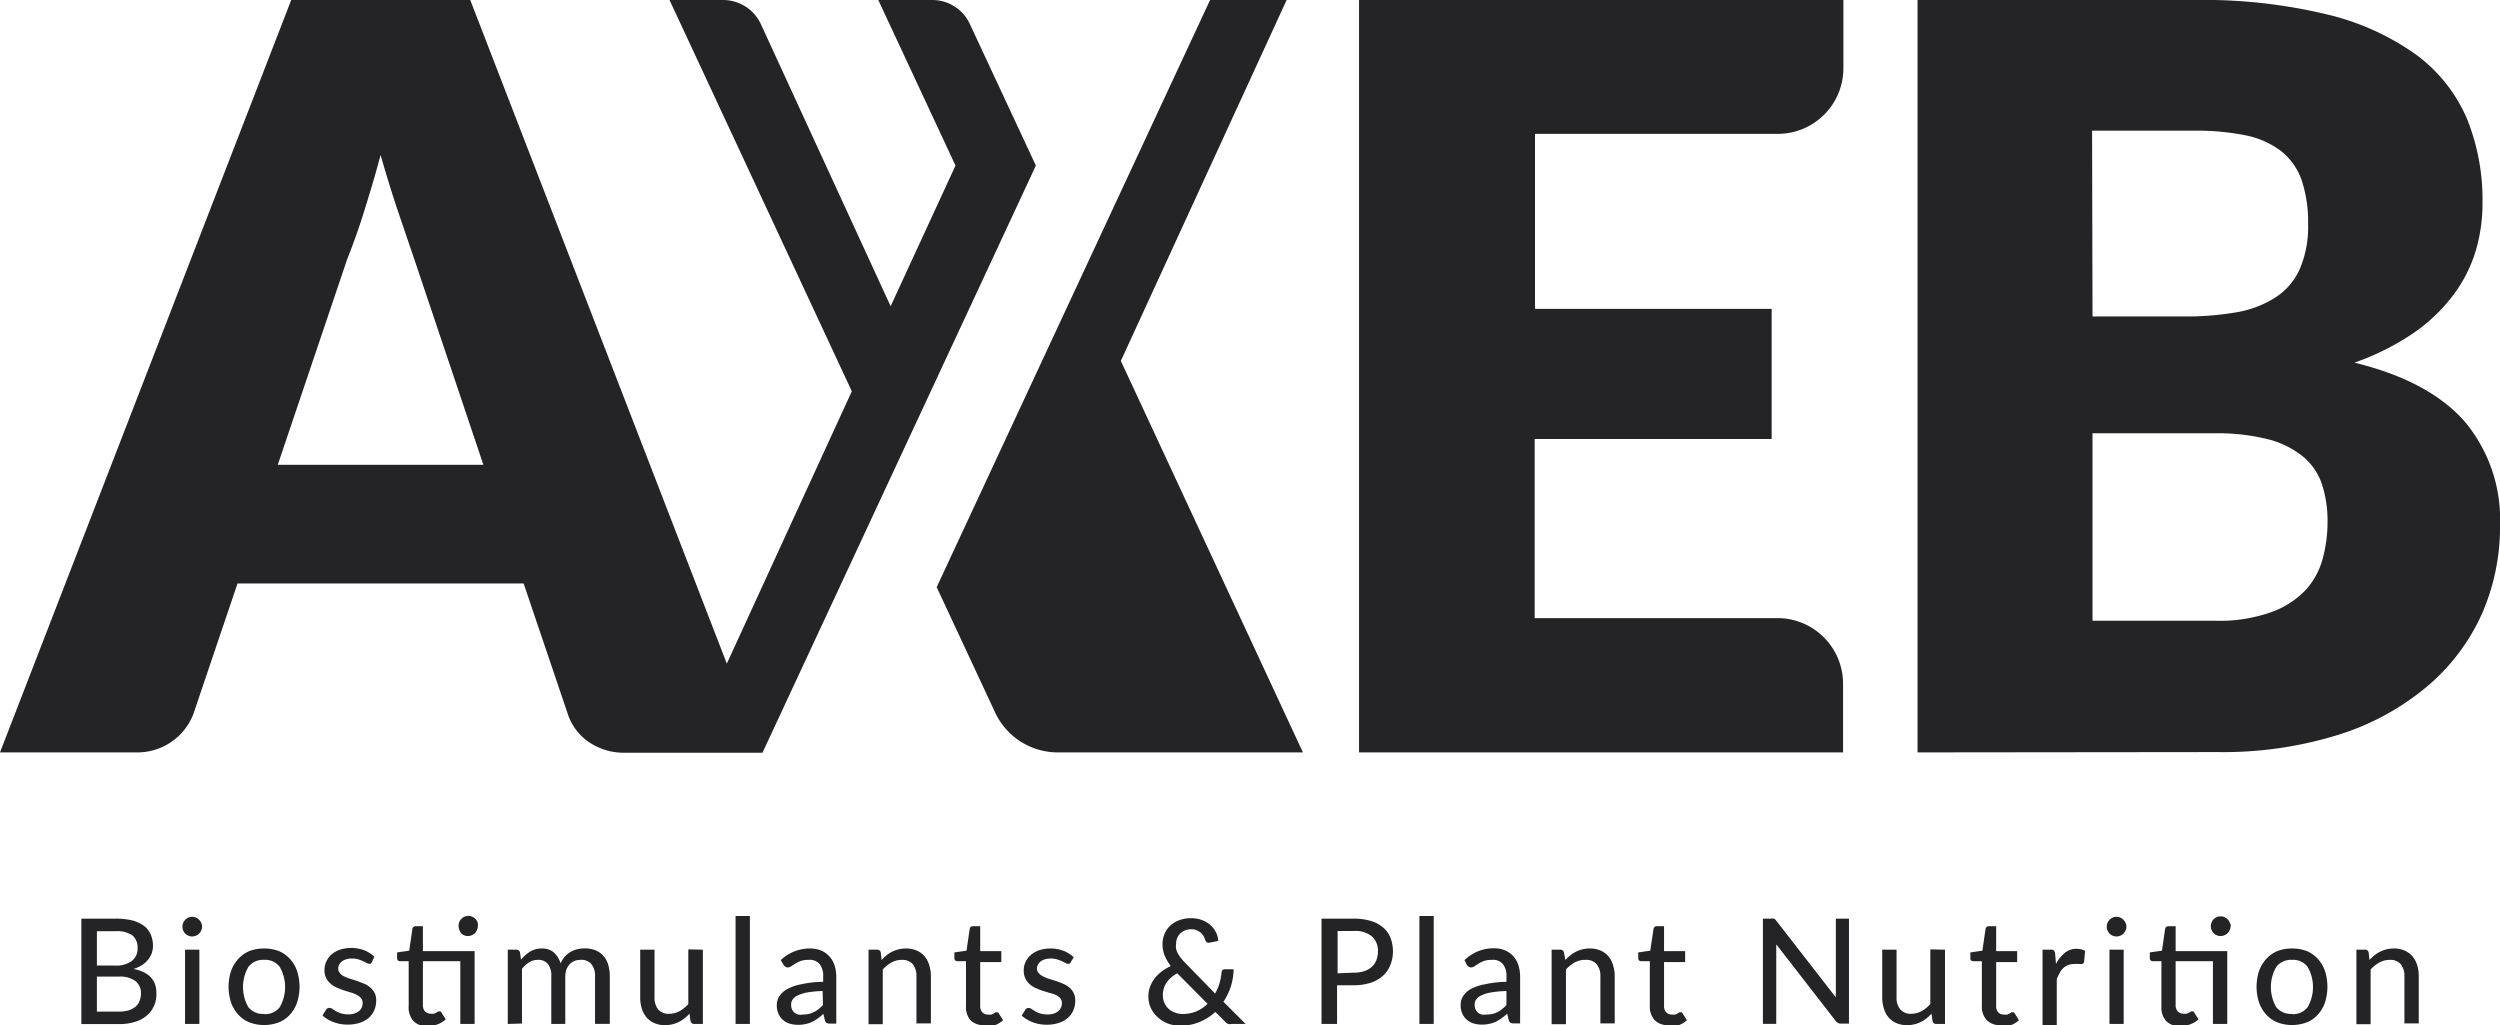 <svg xmlns="http://www.w3.org/2000/svg" viewBox="0 0 228.6 93.74"><defs><style>.cls-1{fill:#242426;}</style></defs><g id="Capa_2" data-name="Capa 2"><g id="Capa_1-2" data-name="Capa 1"><path class="cls-1" d="M10.57,84a6.33,6.33,0,0,1,1.55.17,3.16,3.16,0,0,1,1.06.5,2,2,0,0,1,.61.8,2.69,2.69,0,0,1,.2,1,2.19,2.19,0,0,1-.11.67,2,2,0,0,1-.33.6,2.43,2.43,0,0,1-.55.5,3.38,3.38,0,0,1-.79.36c1.39.28,2.09,1,2.09,2.19A2.58,2.58,0,0,1,14.07,92a2.34,2.34,0,0,1-.66.87,2.88,2.88,0,0,1-1.07.57,4.56,4.56,0,0,1-1.44.2H7.44V84ZM8.86,85.15v3.14H10.5a2.36,2.36,0,0,0,1.56-.43,1.38,1.38,0,0,0,.52-1.14,1.43,1.43,0,0,0-.49-1.2,2.5,2.5,0,0,0-1.52-.37Zm2,7.35a3.18,3.18,0,0,0,.93-.12,2.11,2.11,0,0,0,.63-.35,1.26,1.26,0,0,0,.35-.53,1.76,1.76,0,0,0,.12-.66,1.39,1.39,0,0,0-.5-1.13,2.39,2.39,0,0,0-1.53-.41h-2v3.2Z"></path><path class="cls-1" d="M18.48,84.74a.81.81,0,0,1-.08.34.84.84,0,0,1-.2.29.73.73,0,0,1-.29.19.8.8,0,0,1-.34.07.77.77,0,0,1-.34-.07.85.85,0,0,1-.48-.48.8.8,0,0,1-.07-.34.93.93,0,0,1,.26-.64,1,1,0,0,1,.29-.2.94.94,0,0,1,.34-.07,1,1,0,0,1,.34.07.88.88,0,0,1,.29.2.84.84,0,0,1,.2.29A.82.82,0,0,1,18.48,84.74Zm-.25,2.1v6.79H16.92V86.84Z"></path><path class="cls-1" d="M24.15,86.73a3.7,3.7,0,0,1,1.36.24,2.88,2.88,0,0,1,1,.71,3.09,3.09,0,0,1,.65,1.1,4.69,4.69,0,0,1,0,2.9,3.09,3.09,0,0,1-.65,1.1,2.74,2.74,0,0,1-1,.7,3.82,3.82,0,0,1-2.72,0,2.82,2.82,0,0,1-1-.7,3.26,3.26,0,0,1-.66-1.1,4.69,4.69,0,0,1,0-2.9,3.26,3.26,0,0,1,.66-1.1,3,3,0,0,1,1-.71A3.7,3.7,0,0,1,24.15,86.73Zm0,6a1.66,1.66,0,0,0,1.44-.65,3.71,3.71,0,0,0,0-3.65,1.64,1.64,0,0,0-1.44-.66,1.67,1.67,0,0,0-1.45.66,3.71,3.71,0,0,0,0,3.65A1.69,1.69,0,0,0,24.15,92.71Z"></path><path class="cls-1" d="M34,88a.26.26,0,0,1-.11.12.24.24,0,0,1-.15,0,.49.49,0,0,1-.24-.08l-.32-.16a4,4,0,0,0-.43-.16,2,2,0,0,0-.59-.07,1.7,1.7,0,0,0-.51.07,1.42,1.42,0,0,0-.39.19,1,1,0,0,0-.25.3.86.86,0,0,0-.08.36.6.6,0,0,0,.15.42,1.17,1.17,0,0,0,.39.29,3.27,3.27,0,0,0,.56.22l.63.2.64.25a2,2,0,0,1,.55.34,1.6,1.6,0,0,1,.4.49,1.51,1.51,0,0,1,.15.7,2.3,2.3,0,0,1-.17.88,2,2,0,0,1-.5.7,2.33,2.33,0,0,1-.82.46,3.51,3.51,0,0,1-1.12.17,3.66,3.66,0,0,1-1.3-.23,3.19,3.19,0,0,1-1-.6l.3-.5a.5.5,0,0,1,.14-.15.41.41,0,0,1,.21-.05.47.47,0,0,1,.26.1l.32.2a2.19,2.19,0,0,0,.46.2,2.13,2.13,0,0,0,.67.09,1.73,1.73,0,0,0,.58-.08,1.25,1.25,0,0,0,.41-.23.78.78,0,0,0,.24-.33.85.85,0,0,0,.08-.39.68.68,0,0,0-.15-.45,1.19,1.19,0,0,0-.39-.3,2.62,2.62,0,0,0-.56-.22l-.64-.2c-.22-.07-.43-.16-.64-.25a2.15,2.15,0,0,1-.56-.36,1.48,1.48,0,0,1-.4-.52,1.67,1.67,0,0,1-.15-.75,1.79,1.79,0,0,1,.17-.75,1.93,1.93,0,0,1,.47-.64,2.39,2.39,0,0,1,.77-.44,3.36,3.36,0,0,1,1-.16,3.4,3.4,0,0,1,1.22.21,3,3,0,0,1,.93.59Z"></path><path class="cls-1" d="M43.4,93.63H42.09V87.89H38.67v4a.82.82,0,0,0,.2.6.69.69,0,0,0,.51.2,1,1,0,0,0,.31,0,1.12,1.12,0,0,0,.22-.1l.16-.1a.19.19,0,0,1,.12,0,.18.18,0,0,1,.11,0,.29.29,0,0,1,.07.1l.39.62a2.24,2.24,0,0,1-.76.46,2.62,2.62,0,0,1-.92.16,1.68,1.68,0,0,1-1.27-.46A1.86,1.86,0,0,1,37.37,92V87.89h-.79a.26.26,0,0,1-.19-.07.26.26,0,0,1-.08-.21v-.52l1.11-.16.29-2a.32.32,0,0,1,.1-.17.29.29,0,0,1,.2-.07h.66v2.28H43.4Zm.29-8.93a.8.8,0,0,1-.07.34,1,1,0,0,1-.2.29.81.81,0,0,1-.29.19.84.84,0,0,1-.35.07.8.8,0,0,1-.34-.07.77.77,0,0,1-.28-.19A.84.84,0,0,1,42,85a1,1,0,0,1-.07-.34,1,1,0,0,1,.07-.36.84.84,0,0,1,.2-.29.77.77,0,0,1,.28-.19.8.8,0,0,1,.34-.07.84.84,0,0,1,.35.07.81.81,0,0,1,.29.19,1,1,0,0,1,.2.29A.86.86,0,0,1,43.69,84.7Z"></path><path class="cls-1" d="M46.43,93.63V86.84h.78a.32.32,0,0,1,.34.26l.09.65a3.44,3.44,0,0,1,.84-.74,2.05,2.05,0,0,1,1.07-.28,1.61,1.61,0,0,1,1.1.37,2.13,2.13,0,0,1,.61,1,2.24,2.24,0,0,1,.38-.62,2.09,2.09,0,0,1,.52-.43,2.37,2.37,0,0,1,.62-.25,2.84,2.84,0,0,1,.66-.08,2.61,2.61,0,0,1,1,.17,1.91,1.91,0,0,1,.72.5,2.13,2.13,0,0,1,.45.81,3.7,3.7,0,0,1,.15,1.1v4.32H54.41V89.31a1.72,1.72,0,0,0-.33-1.15,1.19,1.19,0,0,0-1-.39,1.6,1.6,0,0,0-.53.09,1.37,1.37,0,0,0-.45.3,1.51,1.51,0,0,0-.3.48,1.92,1.92,0,0,0-.11.67v4.32H50.41V89.31a1.8,1.8,0,0,0-.31-1.17,1.14,1.14,0,0,0-.93-.37,1.44,1.44,0,0,0-.78.22,2.47,2.47,0,0,0-.66.6v5Z"></path><path class="cls-1" d="M64.27,86.84v6.79h-.78a.33.33,0,0,1-.35-.26l-.09-.68a4.6,4.6,0,0,1-.46.43,3.24,3.24,0,0,1-.52.33,2.83,2.83,0,0,1-1.24.29,2.33,2.33,0,0,1-1-.19,2,2,0,0,1-.71-.52,2.39,2.39,0,0,1-.44-.82,3.4,3.4,0,0,1-.14-1V86.84h1.31v4.33a1.75,1.75,0,0,0,.33,1.13,1.24,1.24,0,0,0,1,.4,2,2,0,0,0,.94-.23,3.31,3.31,0,0,0,.82-.66v-5Z"></path><path class="cls-1" d="M68.57,83.76v9.87H67.26V83.76Z"></path><path class="cls-1" d="M71.39,87.79A3.9,3.9,0,0,1,72.63,87a3.83,3.83,0,0,1,1.46-.27,2.56,2.56,0,0,1,1,.19,2.17,2.17,0,0,1,.75.53,2.29,2.29,0,0,1,.47.82,3.5,3.5,0,0,1,.16,1v4.33h-.59a.6.6,0,0,1-.29-.06.41.41,0,0,1-.16-.24l-.14-.59a4.79,4.79,0,0,1-.52.42,3.11,3.11,0,0,1-.53.32,2.72,2.72,0,0,1-.59.19,3,3,0,0,1-.7.07,2.67,2.67,0,0,1-.75-.11,1.66,1.66,0,0,1-.61-.34,1.61,1.61,0,0,1-.41-.57,1.92,1.92,0,0,1-.15-.79,1.49,1.49,0,0,1,.22-.78,2,2,0,0,1,.7-.66A4.36,4.36,0,0,1,73.27,90a9.38,9.38,0,0,1,2-.22V89.3a1.72,1.72,0,0,0-.33-1.15,1.18,1.18,0,0,0-1-.38,2.12,2.12,0,0,0-.72.1,3.34,3.34,0,0,0-.5.24l-.37.24a.59.59,0,0,1-.32.11.41.41,0,0,1-.24-.08.61.61,0,0,1-.15-.17Zm3.83,2.83a9.51,9.51,0,0,0-1.35.12A3.35,3.35,0,0,0,73,91a1.16,1.16,0,0,0-.51.38.81.81,0,0,0-.15.48,1.15,1.15,0,0,0,.08.44.86.86,0,0,0,.23.3,1,1,0,0,0,.34.17,1.42,1.42,0,0,0,.42,0,2.38,2.38,0,0,0,.55-.06,1.75,1.75,0,0,0,.47-.17,1.88,1.88,0,0,0,.42-.27,3.44,3.44,0,0,0,.4-.37Z"></path><path class="cls-1" d="M80.61,87.78a4.6,4.6,0,0,1,.46-.43,2.78,2.78,0,0,1,.51-.33,2.83,2.83,0,0,1,1.25-.29,2.4,2.4,0,0,1,1,.19,2,2,0,0,1,.71.52,2.22,2.22,0,0,1,.43.82,3.41,3.41,0,0,1,.15,1v4.32H83.8V89.31a1.76,1.76,0,0,0-.33-1.14,1.27,1.27,0,0,0-1-.4,2,2,0,0,0-.94.23,3.26,3.26,0,0,0-.81.65v5h-1.3V86.84h.78a.32.32,0,0,1,.34.26Z"></path><path class="cls-1" d="M90,93.74a1.68,1.68,0,0,1-1.27-.46A1.86,1.86,0,0,1,88.33,92V87.89h-.79a.25.25,0,0,1-.19-.07.26.26,0,0,1-.08-.21v-.52l1.11-.16.29-2a.32.32,0,0,1,.1-.17.27.27,0,0,1,.2-.07h.66v2.28h1.93v1H89.63v4a.82.82,0,0,0,.2.6.69.69,0,0,0,.51.2,1,1,0,0,0,.31,0,1.12,1.12,0,0,0,.22-.1l.16-.1a.17.17,0,0,1,.12,0,.13.13,0,0,1,.1,0,.21.21,0,0,1,.08.1l.39.62a2.24,2.24,0,0,1-.76.46A2.62,2.62,0,0,1,90,93.74Z"></path><path class="cls-1" d="M97.9,88a.33.33,0,0,1-.11.12.27.27,0,0,1-.16,0,.46.46,0,0,1-.23-.08l-.32-.16-.43-.16a2.08,2.08,0,0,0-.59-.07,1.61,1.61,0,0,0-.51.07,1.29,1.29,0,0,0-.39.19,1,1,0,0,0-.25.3.74.74,0,0,0-.09.36A.6.6,0,0,0,95,89a1.21,1.21,0,0,0,.4.29,3.5,3.5,0,0,0,.55.22l.64.2c.21.08.43.16.63.25a2.09,2.09,0,0,1,.56.34,1.57,1.57,0,0,1,.39.49,1.51,1.51,0,0,1,.15.7,2.13,2.13,0,0,1-.17.88,1.84,1.84,0,0,1-.5.7,2.25,2.25,0,0,1-.82.46,3.45,3.45,0,0,1-1.11.17,3.62,3.62,0,0,1-1.3-.23,3.36,3.36,0,0,1-1-.6l.31-.5a.47.47,0,0,1,.13-.15.48.48,0,0,1,.22-.05.5.5,0,0,1,.26.1,3.71,3.71,0,0,0,.32.2,2.1,2.1,0,0,0,.45.2,2.13,2.13,0,0,0,.67.09,1.66,1.66,0,0,0,.58-.08,1.2,1.2,0,0,0,.42-.23.88.88,0,0,0,.24-.33,1,1,0,0,0,.08-.39.68.68,0,0,0-.15-.45,1.14,1.14,0,0,0-.4-.3A2.52,2.52,0,0,0,96,90.8l-.65-.2c-.21-.07-.43-.16-.64-.25a2.33,2.33,0,0,1-.56-.36,1.58,1.58,0,0,1-.39-.52,1.67,1.67,0,0,1-.15-.75,1.78,1.78,0,0,1,.16-.75,2,2,0,0,1,.48-.64,2.39,2.39,0,0,1,.77-.44,3.29,3.29,0,0,1,1-.16,3.36,3.36,0,0,1,1.22.21,2.89,2.89,0,0,1,.94.59Z"></path><path class="cls-1" d="M113.9,93.63h-1.27a.76.76,0,0,1-.33,0,.71.71,0,0,1-.28-.21l-.89-.89a4.72,4.72,0,0,1-1.44.92,4.53,4.53,0,0,1-1.79.34,3.23,3.23,0,0,1-1.06-.18,2.94,2.94,0,0,1-.92-.54,2.74,2.74,0,0,1-.66-.84,2.44,2.44,0,0,1-.25-1.13,2.58,2.58,0,0,1,.15-.88,3.23,3.23,0,0,1,.43-.77,3.54,3.54,0,0,1,.65-.63,4.19,4.19,0,0,1,.82-.48,4.36,4.36,0,0,1-.58-1,2.84,2.84,0,0,1-.18-1,2.41,2.41,0,0,1,.18-.93,2.17,2.17,0,0,1,.51-.75,2.37,2.37,0,0,1,.82-.51,3,3,0,0,1,1.1-.19,2.76,2.76,0,0,1,1,.17,2.54,2.54,0,0,1,.77.46,2.34,2.34,0,0,1,.51.66,2.15,2.15,0,0,1,.21.79l-.82.16a.3.3,0,0,1-.36-.22,3.35,3.35,0,0,0-.15-.35,1.35,1.35,0,0,0-.26-.33,1.37,1.37,0,0,0-.37-.23,1.19,1.19,0,0,0-.51-.1,1.5,1.5,0,0,0-.58.11,1.35,1.35,0,0,0-.44.29,1.39,1.39,0,0,0-.28.43,1.55,1.55,0,0,0-.09.53,1.54,1.54,0,0,0,0,.43,2.41,2.41,0,0,0,.16.42,3.25,3.25,0,0,0,.29.43,5.26,5.26,0,0,0,.41.46l2.71,2.78a4.28,4.28,0,0,0,.4-.93,5.47,5.47,0,0,0,.19-1,.44.44,0,0,1,.08-.21.29.29,0,0,1,.21-.08h.81a5.47,5.47,0,0,1-.25,1.56,5.41,5.41,0,0,1-.68,1.41ZM107.65,89a2.77,2.77,0,0,0-1,.88,2.07,2.07,0,0,0-.32,1.1,1.72,1.72,0,0,0,.15.74,1.6,1.6,0,0,0,1,.88,1.84,1.84,0,0,0,.66.12,3.28,3.28,0,0,0,1.28-.25,3.52,3.52,0,0,0,1-.68Z"></path><path class="cls-1" d="M123.75,84a5.44,5.44,0,0,1,1.6.21,3,3,0,0,1,1.13.61,2.32,2.32,0,0,1,.67.94,3.45,3.45,0,0,1,.22,1.23,3.17,3.17,0,0,1-.24,1.25,2.54,2.54,0,0,1-.69,1,3.16,3.16,0,0,1-1.13.63,4.94,4.94,0,0,1-1.56.22h-1.49v3.54h-1.42V84Zm0,4.94a3,3,0,0,0,1-.14,1.8,1.8,0,0,0,.69-.4,1.52,1.52,0,0,0,.42-.61A2.28,2.28,0,0,0,126,87a1.74,1.74,0,0,0-.55-1.37,2.33,2.33,0,0,0-1.65-.5h-1.49V89Z"></path><path class="cls-1" d="M131.1,83.76v9.87h-1.31V83.76Z"></path><path class="cls-1" d="M133.92,87.79a3.9,3.9,0,0,1,1.24-.81,3.83,3.83,0,0,1,1.46-.27,2.56,2.56,0,0,1,1,.19,2.17,2.17,0,0,1,.75.53,2.29,2.29,0,0,1,.47.82,3.5,3.5,0,0,1,.16,1v4.33h-.59a.57.57,0,0,1-.29-.06.41.41,0,0,1-.16-.24l-.14-.59a6,6,0,0,1-.52.42,3.55,3.55,0,0,1-.53.32,2.72,2.72,0,0,1-.59.19,3,3,0,0,1-.7.07,2.67,2.67,0,0,1-.75-.11,1.66,1.66,0,0,1-.61-.34,1.61,1.61,0,0,1-.41-.57,1.92,1.92,0,0,1-.15-.79,1.49,1.49,0,0,1,.22-.78,2,2,0,0,1,.7-.66A4.36,4.36,0,0,1,135.8,90a9.38,9.38,0,0,1,1.95-.22V89.3a1.72,1.72,0,0,0-.33-1.15,1.18,1.18,0,0,0-1-.38,2.12,2.12,0,0,0-.72.1,2.92,2.92,0,0,0-.5.24l-.37.24a.59.59,0,0,1-.33.11.4.4,0,0,1-.23-.08.61.61,0,0,1-.15-.17Zm3.83,2.83a9.51,9.51,0,0,0-1.35.12,3.55,3.55,0,0,0-.91.26,1.18,1.18,0,0,0-.5.38.81.81,0,0,0-.15.48,1.15,1.15,0,0,0,.08.44.86.86,0,0,0,.23.3,1,1,0,0,0,.34.17,1.42,1.42,0,0,0,.42,0,2.38,2.38,0,0,0,.55-.06,1.75,1.75,0,0,0,.47-.17,1.88,1.88,0,0,0,.42-.27,3.44,3.44,0,0,0,.4-.37Z"></path><path class="cls-1" d="M143.14,87.78a4.6,4.6,0,0,1,.46-.43,2.78,2.78,0,0,1,.51-.33,2.83,2.83,0,0,1,1.25-.29,2.4,2.4,0,0,1,1,.19,2,2,0,0,1,.71.52,2.22,2.22,0,0,1,.43.82,3.41,3.41,0,0,1,.15,1v4.32h-1.31V89.31a1.71,1.71,0,0,0-.34-1.14,1.24,1.24,0,0,0-1-.4A2,2,0,0,0,144,88a3.26,3.26,0,0,0-.81.65v5h-1.31V86.84h.79a.32.32,0,0,1,.34.26Z"></path><path class="cls-1" d="M152.57,93.74a1.68,1.68,0,0,1-1.27-.46,1.86,1.86,0,0,1-.44-1.32V87.89h-.79a.25.25,0,0,1-.19-.07.26.26,0,0,1-.08-.21v-.52l1.1-.16.3-2a.32.32,0,0,1,.1-.17.27.27,0,0,1,.2-.07h.66v2.28h1.93v1h-1.93v4a.82.82,0,0,0,.2.6.69.69,0,0,0,.5.2.91.91,0,0,0,.31,0,1,1,0,0,0,.23-.1l.16-.1a.16.16,0,0,1,.12,0,.15.15,0,0,1,.1,0,.29.29,0,0,1,.08.1l.39.62a2.34,2.34,0,0,1-.76.46A2.62,2.62,0,0,1,152.57,93.74Z"></path><path class="cls-1" d="M169.07,84v9.6h-.72a.58.58,0,0,1-.28-.06.75.75,0,0,1-.22-.19l-5.43-7c0,.12,0,.24,0,.36s0,.22,0,.32v6.59H161.2V84h.74a.69.69,0,0,1,.28,0,.75.75,0,0,1,.21.2l5.44,7a2.43,2.43,0,0,1,0-.38c0-.12,0-.23,0-.34V84Z"></path><path class="cls-1" d="M177.85,86.84v6.79h-.79a.33.33,0,0,1-.35-.26l-.09-.68a4.6,4.6,0,0,1-.46.43,2.55,2.55,0,0,1-.52.33,2.66,2.66,0,0,1-.58.21,2.71,2.71,0,0,1-.66.08,2.4,2.4,0,0,1-1-.19,2,2,0,0,1-.71-.52,2.22,2.22,0,0,1-.43-.82,3.39,3.39,0,0,1-.15-1V86.84h1.31v4.33a1.69,1.69,0,0,0,.34,1.13,1.24,1.24,0,0,0,1,.4,2,2,0,0,0,.93-.23,3.13,3.13,0,0,0,.82-.66v-5Z"></path><path class="cls-1" d="M182.93,93.74a1.65,1.65,0,0,1-1.26-.46,1.82,1.82,0,0,1-.45-1.32V87.89h-.79a.26.26,0,0,1-.19-.07.25.25,0,0,1-.07-.21v-.52l1.1-.16.29-2a.34.34,0,0,1,.11-.17.25.25,0,0,1,.19-.07h.67v2.28h1.92v1h-1.92v4a.82.82,0,0,0,.19.6.69.69,0,0,0,.51.2,1,1,0,0,0,.31,0,.9.9,0,0,0,.22-.1l.16-.1a.19.19,0,0,1,.12,0,.18.18,0,0,1,.11,0,.49.49,0,0,1,.08.1l.38.62a2.15,2.15,0,0,1-.76.46A2.58,2.58,0,0,1,182.93,93.74Z"></path><path class="cls-1" d="M188,88.14a3.22,3.22,0,0,1,.79-1,1.68,1.68,0,0,1,1.11-.38,2,2,0,0,1,.42.05,1,1,0,0,1,.34.15l-.09,1a.22.22,0,0,1-.22.19l-.28,0a1.7,1.7,0,0,0-.4,0,1.64,1.64,0,0,0-.56.09,1.3,1.3,0,0,0-.43.27,1.81,1.81,0,0,0-.33.43,5.43,5.43,0,0,0-.28.59v4.25h-1.3V86.84h.75a.42.42,0,0,1,.29.07.68.68,0,0,1,.11.28Z"></path><path class="cls-1" d="M194.44,84.74a.81.81,0,0,1-.08.34,1,1,0,0,1-.19.29.91.91,0,0,1-.29.19.87.87,0,0,1-.35.07.77.77,0,0,1-.34-.07.81.81,0,0,1-.29-.19,1,1,0,0,1-.19-.29.8.8,0,0,1-.07-.34.81.81,0,0,1,.07-.35,1,1,0,0,1,.19-.29,1,1,0,0,1,.29-.2.94.94,0,0,1,.34-.07,1.09,1.09,0,0,1,.35.07,1.15,1.15,0,0,1,.29.2,1,1,0,0,1,.19.29A.82.82,0,0,1,194.44,84.74Zm-.25,2.1v6.79h-1.3V86.84Z"></path><path class="cls-1" d="M203.66,93.63h-1.31V87.89h-3.41v4a.82.82,0,0,0,.2.6.69.69,0,0,0,.5.2.91.91,0,0,0,.31,0l.23-.1.16-.1a.16.16,0,0,1,.12,0,.15.15,0,0,1,.1,0,.29.29,0,0,1,.08.1l.39.62a2.29,2.29,0,0,1-.77.46,2.57,2.57,0,0,1-.91.16,1.68,1.68,0,0,1-1.27-.46,1.82,1.82,0,0,1-.44-1.32V87.89h-.79a.25.25,0,0,1-.19-.07.23.23,0,0,1-.08-.21v-.52l1.11-.16.29-2a.3.3,0,0,1,.3-.24h.66v2.28h4.72Zm.3-8.93a.81.81,0,0,1-.08.34,1,1,0,0,1-.19.29.85.85,0,0,1-.3.19.8.8,0,0,1-.34.07.84.84,0,0,1-.35-.07.87.87,0,0,1-.28-.19.81.81,0,0,1-.19-.29.8.8,0,0,1-.07-.34.86.86,0,0,1,.07-.36.81.81,0,0,1,.19-.29.87.87,0,0,1,.28-.19.84.84,0,0,1,.35-.07.8.8,0,0,1,.34.07.85.85,0,0,1,.3.19,1,1,0,0,1,.19.29A.86.86,0,0,1,204,84.7Z"></path><path class="cls-1" d="M209.59,86.73a3.61,3.61,0,0,1,1.35.24,2.79,2.79,0,0,1,1,.71,3.09,3.09,0,0,1,.65,1.1,4.69,4.69,0,0,1,0,2.9,3.09,3.09,0,0,1-.65,1.1,2.66,2.66,0,0,1-1,.7,3.8,3.8,0,0,1-2.71,0,2.77,2.77,0,0,1-1-.7,3.26,3.26,0,0,1-.66-1.1,4.69,4.69,0,0,1,0-2.9,3.26,3.26,0,0,1,.66-1.1,2.92,2.92,0,0,1,1-.71A3.62,3.62,0,0,1,209.59,86.73Zm0,6a1.65,1.65,0,0,0,1.43-.65,3.71,3.71,0,0,0,0-3.65,1.63,1.63,0,0,0-1.43-.66,1.69,1.69,0,0,0-1.46.66,3.71,3.71,0,0,0,0,3.65A1.71,1.71,0,0,0,209.59,92.71Z"></path><path class="cls-1" d="M216.66,87.78a4.6,4.6,0,0,1,.46-.43,3.24,3.24,0,0,1,.52-.33,2.66,2.66,0,0,1,.58-.21,2.84,2.84,0,0,1,.66-.08,2.33,2.33,0,0,1,1,.19,2,2,0,0,1,.71.52,2.39,2.39,0,0,1,.44.82,3.42,3.42,0,0,1,.14,1v4.32h-1.31V89.31a1.76,1.76,0,0,0-.33-1.14,1.25,1.25,0,0,0-1-.4,2,2,0,0,0-.94.23,3.13,3.13,0,0,0-.82.65v5h-1.3V86.84h.78a.31.31,0,0,1,.34.26Z"></path><path class="cls-1" d="M175.34,68.8V0h25.31a48.27,48.27,0,0,1,12.14,1.32A23.26,23.26,0,0,1,221,5.05a14.23,14.23,0,0,1,4.6,5.86A19.77,19.77,0,0,1,227,18.6a15.16,15.16,0,0,1-.66,4.47,13,13,0,0,1-2.08,4,15.59,15.59,0,0,1-3.64,3.43,23.25,23.25,0,0,1-5.33,2.66q6.79,1.66,10.06,5.36a13.92,13.92,0,0,1,3.25,9.52,19.72,19.72,0,0,1-1.69,8.17,18.72,18.72,0,0,1-5,6.58,23.5,23.5,0,0,1-8.09,4.4,35.42,35.42,0,0,1-11,1.58Zm16-39.86h8.31a27.51,27.51,0,0,0,4.77-.37A9.66,9.66,0,0,0,208,27.24a6,6,0,0,0,2.27-2.59,9.74,9.74,0,0,0,.78-4.16,11.89,11.89,0,0,0-.61-4.08,5.83,5.83,0,0,0-1.89-2.62,7.91,7.91,0,0,0-3.24-1.42,22.37,22.37,0,0,0-4.65-.42H191.3Zm0,10.68V56.76h11.24a14,14,0,0,0,5.17-.81,8,8,0,0,0,3.14-2.07A6.89,6.89,0,0,0,212.41,51a12.84,12.84,0,0,0,.42-3.26,10.9,10.9,0,0,0-.49-3.4,5.61,5.61,0,0,0-1.7-2.55,8.39,8.39,0,0,0-3.19-1.61,18.89,18.89,0,0,0-5-.56Z"></path><path class="cls-1" d="M168.56,0V6.24a6,6,0,0,1-6,6h-22.2v16H162V40.14H140.33V56.52h22.2a6,6,0,0,1,6,6V68.8H124.27V0Z"></path><path class="cls-1" d="M88.68,2.19A3.78,3.78,0,0,0,85.24,0H80.31l7.06,15.14L81.44,28,69.58,2.22A3.81,3.81,0,0,0,66.13,0H61.22L77.89,35.78,66.46,60.68,43,0H26.63L0,68.8H12.47a5.49,5.49,0,0,0,5.19-3.45l4.06-12H47.88l4.06,12a5,5,0,0,0,1.87,2.48,5.72,5.72,0,0,0,3.42,1H69.72l25-53.69ZM25.4,42.5l6.33-18.75c.47-1.2,1-2.61,1.51-4.25s1.06-3.41,1.56-5.33c.54,1.88,1.08,3.64,1.63,5.26l1.44,4.23L44.2,42.5Z"></path><path class="cls-1" d="M102.49,33,117.65,0h-7l-25,53.69L91,65.16a6.32,6.32,0,0,0,5.72,3.64h22.42Z"></path></g></g></svg>